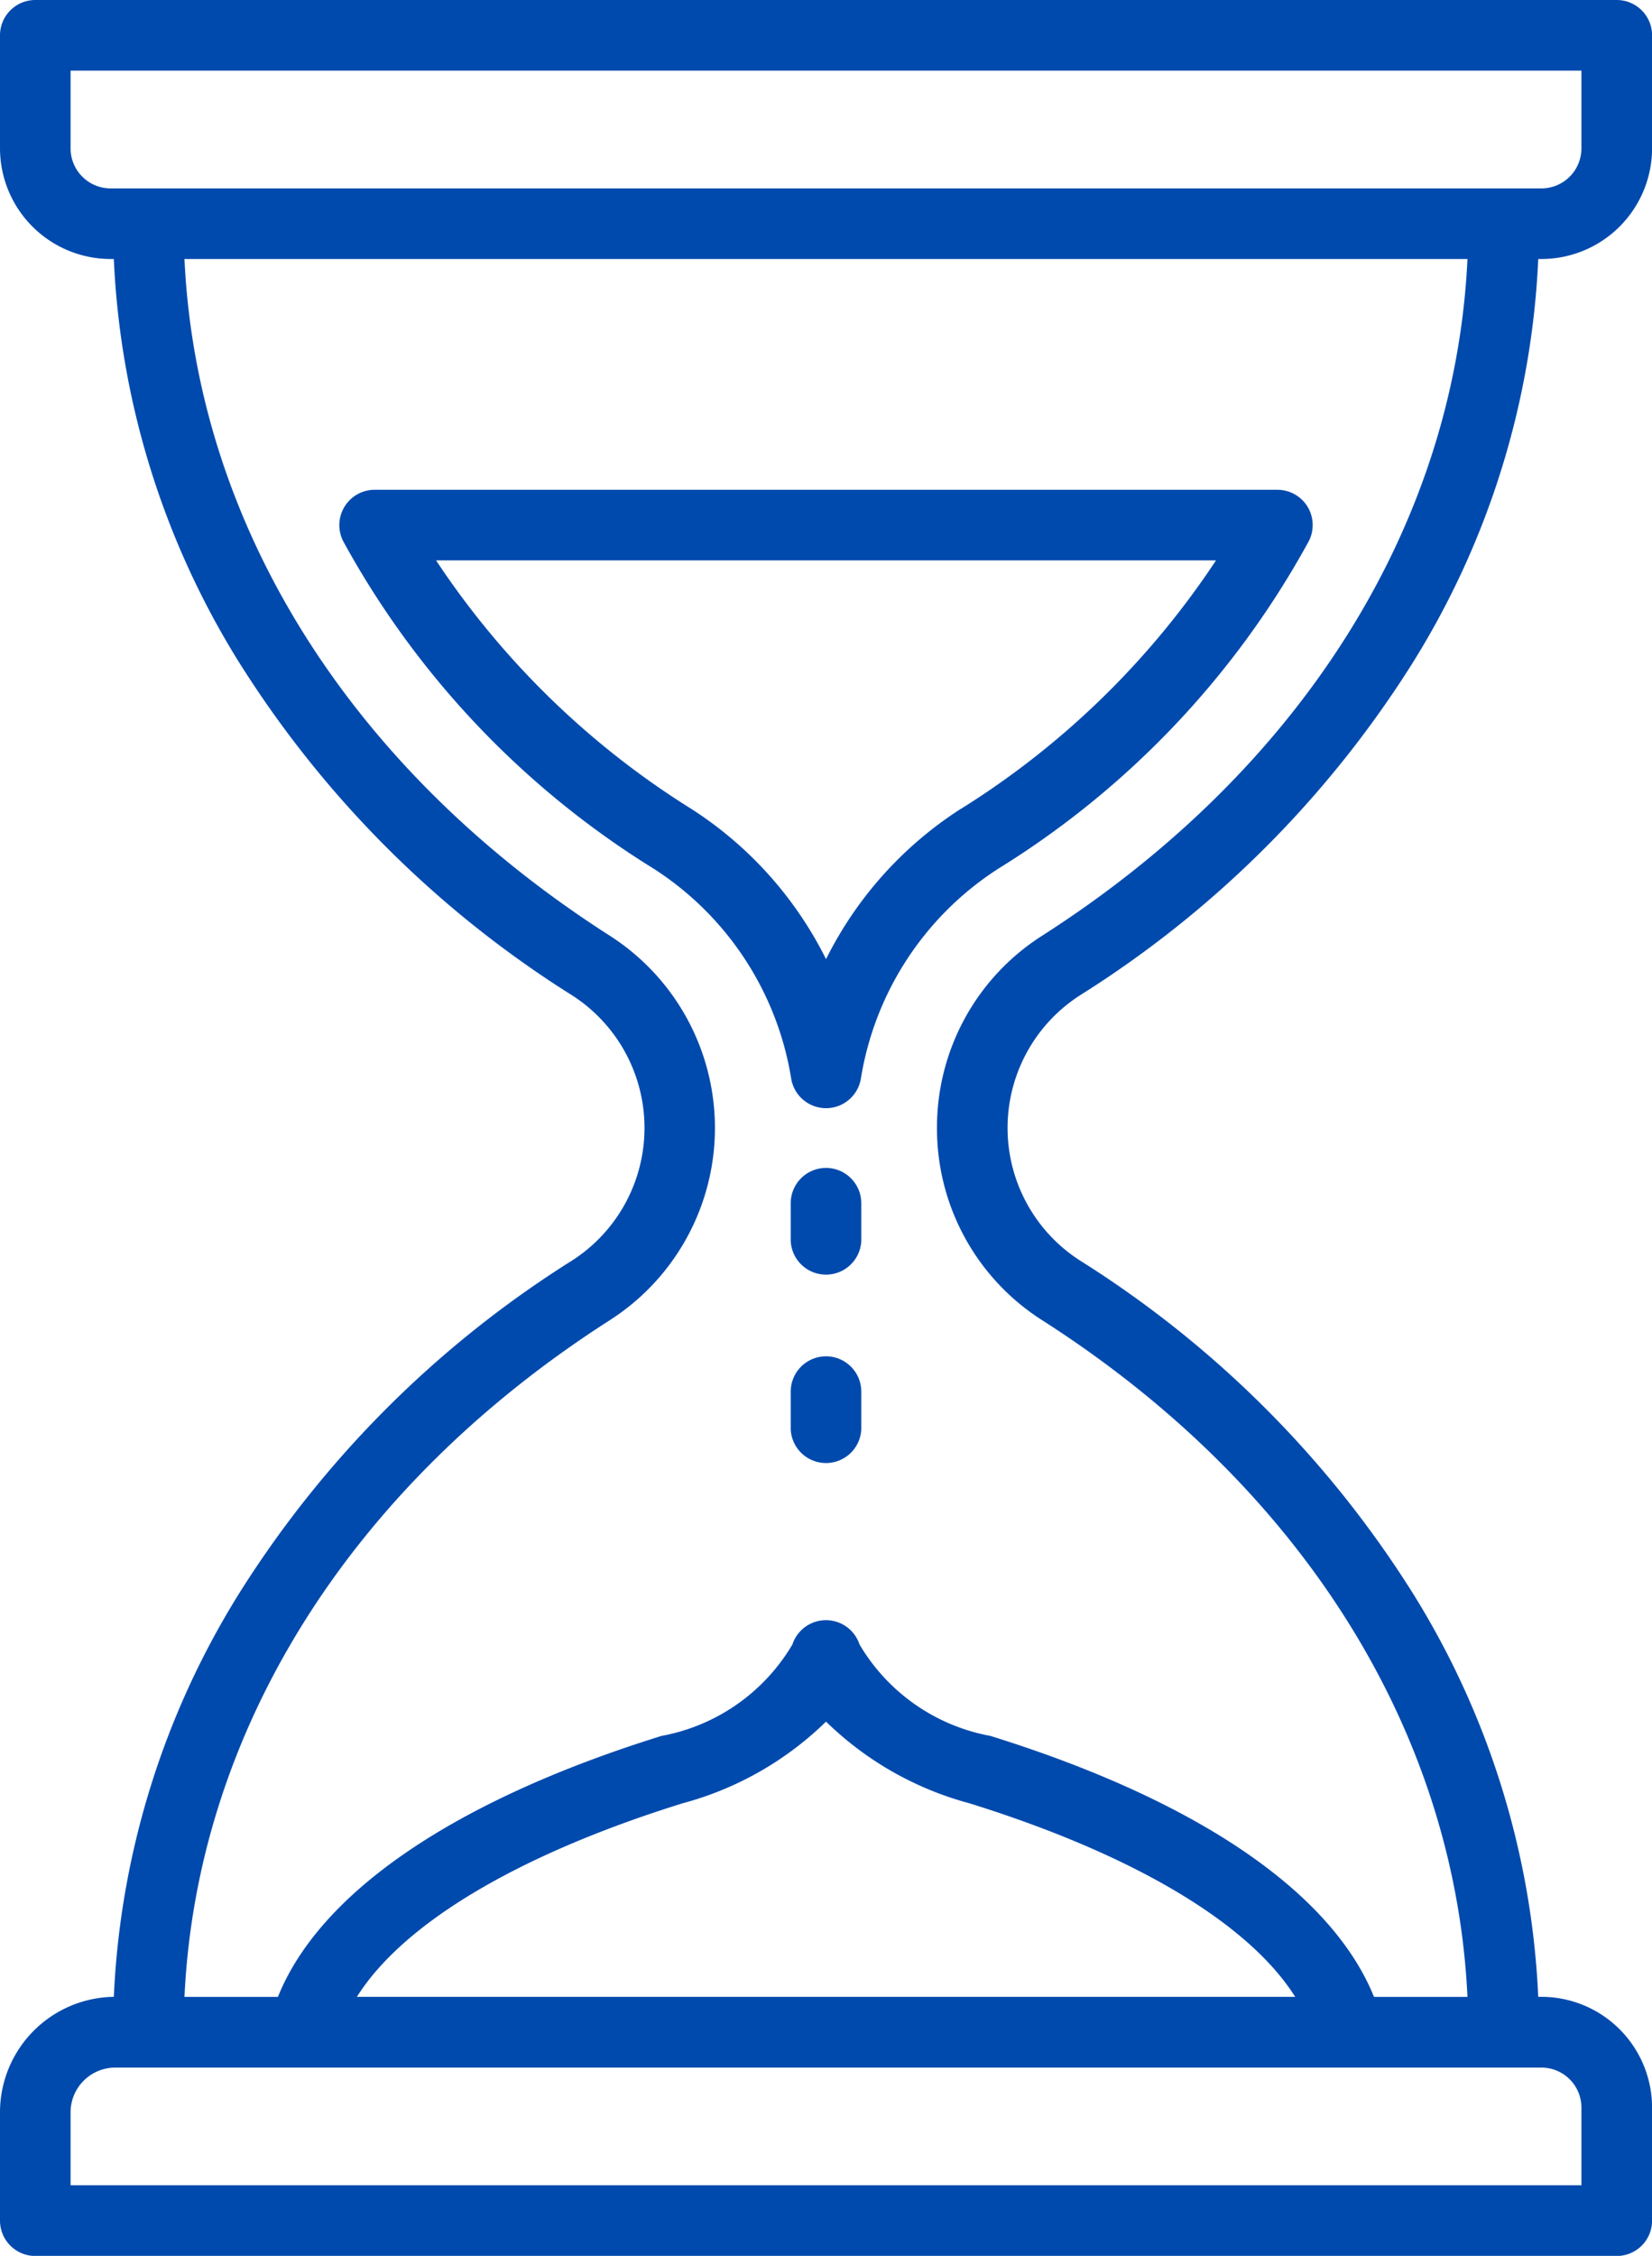 <?xml version="1.0" encoding="UTF-8"?> <svg xmlns="http://www.w3.org/2000/svg" width="24.181" height="33" viewBox="0 0 24.181 33"> <g id="Outline" transform="translate(-80.5 -16.5)"> <path id="Контур_276" data-name="Контур 276" d="M96.31,31.059a15.45,15.45,0,0,0,4.882-4.885,12.179,12.179,0,0,0,1.824-5.885h.047a1.621,1.621,0,0,0,1.619-1.619V17.017a.517.517,0,0,0-.517-.517H81.017a.517.517,0,0,0-.517.517V18.67a1.621,1.621,0,0,0,1.619,1.619h.047a12.177,12.177,0,0,0,1.824,5.885,15.45,15.45,0,0,0,4.882,4.885,2.305,2.305,0,0,1,0,3.882,15.45,15.45,0,0,0-4.882,4.885,12.176,12.176,0,0,0-1.824,5.885A1.69,1.69,0,0,0,80.5,47.4v1.585a.517.517,0,0,0,.517.517h23.148a.517.517,0,0,0,.517-.517V47.33a1.621,1.621,0,0,0-1.619-1.619h-.047a12.177,12.177,0,0,0-1.824-5.885,15.451,15.451,0,0,0-4.882-4.885,2.305,2.305,0,0,1,0-3.882ZM81.533,18.67V17.533h22.115V18.67a.586.586,0,0,1-.586.586H82.119a.586.586,0,0,1-.586-.586ZM103.648,47.33v1.137H81.533V47.4a.655.655,0,0,1,.654-.654h20.875a.586.586,0,0,1,.586.586ZM85.724,45.711c.677-1.075,2.358-2.081,4.767-2.831a4.77,4.77,0,0,0,2.1-1.195,4.77,4.77,0,0,0,2.1,1.195c2.409.75,4.089,1.756,4.767,2.831ZM94.215,33a3.322,3.322,0,0,0,1.538,2.812c3.8,2.428,6.044,6.014,6.227,9.9h-1.368c-.618-1.531-2.587-2.876-5.615-3.818a2.815,2.815,0,0,1-1.916-1.338.517.517,0,0,0-.982,0,2.815,2.815,0,0,1-1.916,1.338c-3.028.942-5,2.287-5.615,3.818H83.2c.183-3.886,2.429-7.471,6.227-9.9a3.339,3.339,0,0,0,0-5.623c-3.8-2.428-6.044-6.014-6.227-9.9h18.78c-.183,3.886-2.429,7.471-6.227,9.9A3.322,3.322,0,0,0,94.215,33Z" fill="#014aad"></path> <path id="Контур_277" data-name="Контур 277" d="M166.772,120.749a.517.517,0,0,0-.442-.249H153.116a.517.517,0,0,0-.458.757,12.908,12.908,0,0,0,4.533,4.78,4.5,4.5,0,0,1,2.022,3.077.517.517,0,0,0,1.02,0,4.5,4.5,0,0,1,2.022-3.078,12.908,12.908,0,0,0,4.532-4.78A.517.517,0,0,0,166.772,120.749Zm-5.074,4.417a5.546,5.546,0,0,0-1.975,2.2,5.545,5.545,0,0,0-1.975-2.2,12.254,12.254,0,0,1-3.733-3.633h11.416A12.254,12.254,0,0,1,161.7,125.166Z" transform="translate(-67.132 -96.835)" fill="#014aad"></path> <path id="Контур_278" data-name="Контур 278" d="M249.017,264.5a.517.517,0,0,0-.517.517v.55a.517.517,0,0,0,1.033,0v-.55A.517.517,0,0,0,249.017,264.5Z" transform="translate(-156.426 -230.915)" fill="#014aad"></path> <path id="Контур_279" data-name="Контур 279" d="M249.017,304.5a.517.517,0,0,0-.517.517v.55a.517.517,0,0,0,1.033,0v-.55A.517.517,0,0,0,249.017,304.5Z" transform="translate(-156.426 -268.159)" fill="#014aad"></path> </g> </svg> 